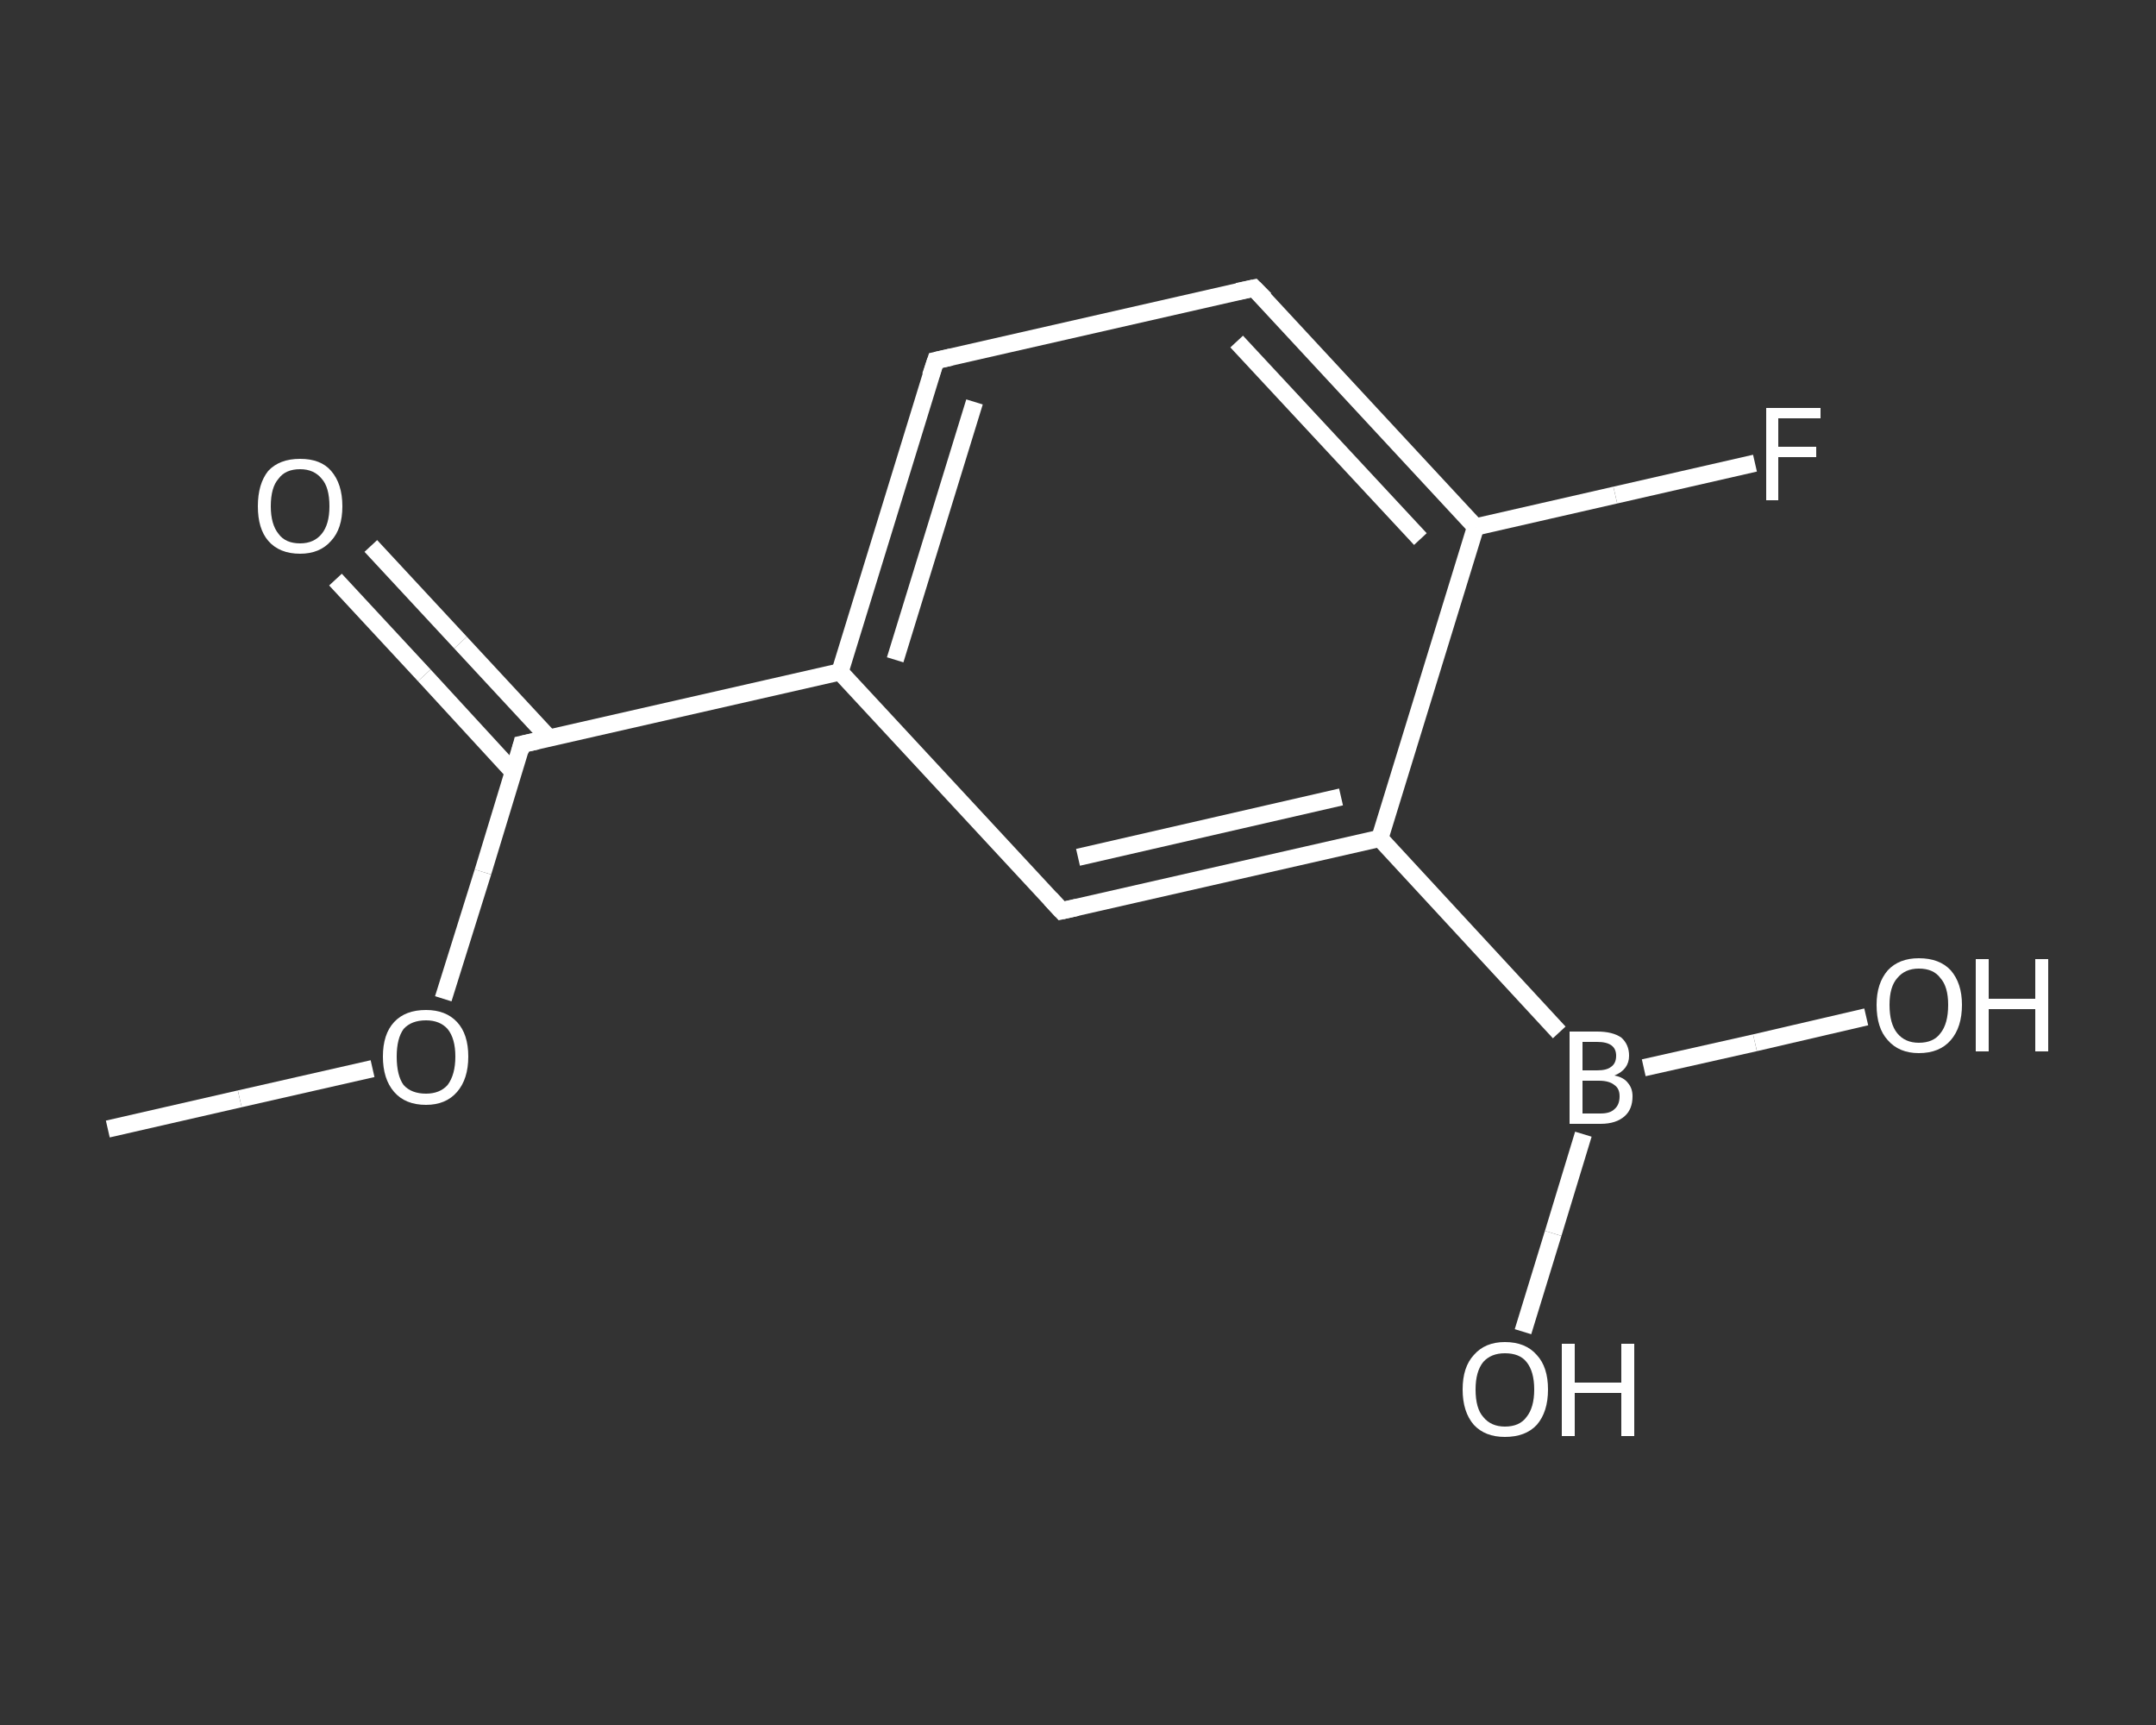 <?xml version='1.0' encoding='iso-8859-1'?>
<svg version='1.1' baseProfile='full'
              xmlns='http://www.w3.org/2000/svg'
                      xmlns:rdkit='http://www.rdkit.org/xml'
                      xmlns:xlink='http://www.w3.org/1999/xlink'
                  xml:space='preserve'
width='250px' height='200px' viewBox='0 0 250 200'>
<rect x="0" y="0" width="250" height="200" fill="#333333" stroke="none"/>
<!-- END OF HEADER -->
<rect style='opacity:1.0;fill:transparent;stroke:none' width='250.0' height='200.0' x='0.0' y='0.0'> </rect>
<path class='bond-0 atom-0 atom-1' d='M 12.5,130.9 L 27.8,127.4' style='fill:none;fill-rule:evenodd;stroke:#FFFFFF;stroke-width:2.0px;stroke-linecap:butt;stroke-linejoin:miter;stroke-opacity:1' />
<path class='bond-0 atom-0 atom-1' d='M 27.8,127.4 L 43.2,123.9' style='fill:none;fill-rule:evenodd;stroke:#FFFFFF;stroke-width:2.0px;stroke-linecap:butt;stroke-linejoin:miter;stroke-opacity:1' />
<path class='bond-1 atom-1 atom-2' d='M 51.4,115.8 L 56.0,101.1' style='fill:none;fill-rule:evenodd;stroke:#FFFFFF;stroke-width:2.0px;stroke-linecap:butt;stroke-linejoin:miter;stroke-opacity:1' />
<path class='bond-1 atom-1 atom-2' d='M 56.0,101.1 L 60.5,86.3' style='fill:none;fill-rule:evenodd;stroke:#FFFFFF;stroke-width:2.0px;stroke-linecap:butt;stroke-linejoin:miter;stroke-opacity:1' />
<path class='bond-2 atom-2 atom-3' d='M 63.7,85.6 L 53.4,74.5' style='fill:none;fill-rule:evenodd;stroke:#FFFFFF;stroke-width:2.0px;stroke-linecap:butt;stroke-linejoin:miter;stroke-opacity:1' />
<path class='bond-2 atom-2 atom-3' d='M 53.4,74.5 L 43.0,63.3' style='fill:none;fill-rule:evenodd;stroke:#FFFFFF;stroke-width:2.0px;stroke-linecap:butt;stroke-linejoin:miter;stroke-opacity:1' />
<path class='bond-2 atom-2 atom-3' d='M 59.5,89.5 L 49.2,78.3' style='fill:none;fill-rule:evenodd;stroke:#FFFFFF;stroke-width:2.0px;stroke-linecap:butt;stroke-linejoin:miter;stroke-opacity:1' />
<path class='bond-2 atom-2 atom-3' d='M 49.2,78.3 L 38.9,67.2' style='fill:none;fill-rule:evenodd;stroke:#FFFFFF;stroke-width:2.0px;stroke-linecap:butt;stroke-linejoin:miter;stroke-opacity:1' />
<path class='bond-3 atom-2 atom-4' d='M 60.5,86.3 L 97.4,77.9' style='fill:none;fill-rule:evenodd;stroke:#FFFFFF;stroke-width:2.0px;stroke-linecap:butt;stroke-linejoin:miter;stroke-opacity:1' />
<path class='bond-4 atom-4 atom-5' d='M 97.4,77.9 L 108.5,41.8' style='fill:none;fill-rule:evenodd;stroke:#FFFFFF;stroke-width:2.0px;stroke-linecap:butt;stroke-linejoin:miter;stroke-opacity:1' />
<path class='bond-4 atom-4 atom-5' d='M 103.8,76.5 L 113.0,46.6' style='fill:none;fill-rule:evenodd;stroke:#FFFFFF;stroke-width:2.0px;stroke-linecap:butt;stroke-linejoin:miter;stroke-opacity:1' />
<path class='bond-5 atom-5 atom-6' d='M 108.5,41.8 L 145.4,33.4' style='fill:none;fill-rule:evenodd;stroke:#FFFFFF;stroke-width:2.0px;stroke-linecap:butt;stroke-linejoin:miter;stroke-opacity:1' />
<path class='bond-6 atom-6 atom-7' d='M 145.4,33.4 L 171.1,61.1' style='fill:none;fill-rule:evenodd;stroke:#FFFFFF;stroke-width:2.0px;stroke-linecap:butt;stroke-linejoin:miter;stroke-opacity:1' />
<path class='bond-6 atom-6 atom-7' d='M 143.4,39.6 L 164.7,62.5' style='fill:none;fill-rule:evenodd;stroke:#FFFFFF;stroke-width:2.0px;stroke-linecap:butt;stroke-linejoin:miter;stroke-opacity:1' />
<path class='bond-7 atom-7 atom-8' d='M 171.1,61.1 L 187.3,57.4' style='fill:none;fill-rule:evenodd;stroke:#FFFFFF;stroke-width:2.0px;stroke-linecap:butt;stroke-linejoin:miter;stroke-opacity:1' />
<path class='bond-7 atom-7 atom-8' d='M 187.3,57.4 L 203.5,53.7' style='fill:none;fill-rule:evenodd;stroke:#FFFFFF;stroke-width:2.0px;stroke-linecap:butt;stroke-linejoin:miter;stroke-opacity:1' />
<path class='bond-8 atom-7 atom-9' d='M 171.1,61.1 L 160.0,97.2' style='fill:none;fill-rule:evenodd;stroke:#FFFFFF;stroke-width:2.0px;stroke-linecap:butt;stroke-linejoin:miter;stroke-opacity:1' />
<path class='bond-9 atom-9 atom-10' d='M 160.0,97.2 L 180.8,119.7' style='fill:none;fill-rule:evenodd;stroke:#FFFFFF;stroke-width:2.0px;stroke-linecap:butt;stroke-linejoin:miter;stroke-opacity:1' />
<path class='bond-10 atom-10 atom-11' d='M 183.6,131.5 L 180.1,143.0' style='fill:none;fill-rule:evenodd;stroke:#FFFFFF;stroke-width:2.0px;stroke-linecap:butt;stroke-linejoin:miter;stroke-opacity:1' />
<path class='bond-10 atom-10 atom-11' d='M 180.1,143.0 L 176.6,154.4' style='fill:none;fill-rule:evenodd;stroke:#FFFFFF;stroke-width:2.0px;stroke-linecap:butt;stroke-linejoin:miter;stroke-opacity:1' />
<path class='bond-11 atom-10 atom-12' d='M 190.6,123.8 L 203.5,120.9' style='fill:none;fill-rule:evenodd;stroke:#FFFFFF;stroke-width:2.0px;stroke-linecap:butt;stroke-linejoin:miter;stroke-opacity:1' />
<path class='bond-11 atom-10 atom-12' d='M 203.5,120.9 L 216.4,117.9' style='fill:none;fill-rule:evenodd;stroke:#FFFFFF;stroke-width:2.0px;stroke-linecap:butt;stroke-linejoin:miter;stroke-opacity:1' />
<path class='bond-12 atom-9 atom-13' d='M 160.0,97.2 L 123.1,105.6' style='fill:none;fill-rule:evenodd;stroke:#FFFFFF;stroke-width:2.0px;stroke-linecap:butt;stroke-linejoin:miter;stroke-opacity:1' />
<path class='bond-12 atom-9 atom-13' d='M 155.5,92.4 L 125.0,99.4' style='fill:none;fill-rule:evenodd;stroke:#FFFFFF;stroke-width:2.0px;stroke-linecap:butt;stroke-linejoin:miter;stroke-opacity:1' />
<path class='bond-13 atom-13 atom-4' d='M 123.1,105.6 L 97.4,77.9' style='fill:none;fill-rule:evenodd;stroke:#FFFFFF;stroke-width:2.0px;stroke-linecap:butt;stroke-linejoin:miter;stroke-opacity:1' />
<path d='M 60.3,87.1 L 60.5,86.3 L 62.3,85.9' style='fill:none;stroke:#FFFFFF;stroke-width:2.0px;stroke-linecap:butt;stroke-linejoin:miter;stroke-opacity:1;' />
<path d='M 107.9,43.6 L 108.5,41.8 L 110.3,41.4' style='fill:none;stroke:#FFFFFF;stroke-width:2.0px;stroke-linecap:butt;stroke-linejoin:miter;stroke-opacity:1;' />
<path d='M 143.5,33.8 L 145.4,33.4 L 146.7,34.7' style='fill:none;stroke:#FFFFFF;stroke-width:2.0px;stroke-linecap:butt;stroke-linejoin:miter;stroke-opacity:1;' />
<path d='M 124.9,105.2 L 123.1,105.6 L 121.8,104.2' style='fill:none;stroke:#FFFFFF;stroke-width:2.0px;stroke-linecap:butt;stroke-linejoin:miter;stroke-opacity:1;' />
<path class='atom-1' d='M 44.4 122.5
Q 44.4 119.9, 45.7 118.5
Q 47.0 117.1, 49.4 117.1
Q 51.7 117.1, 53.0 118.5
Q 54.3 119.9, 54.3 122.5
Q 54.3 125.1, 53.0 126.6
Q 51.7 128.1, 49.4 128.1
Q 47.0 128.1, 45.7 126.6
Q 44.4 125.1, 44.4 122.5
M 49.4 126.8
Q 51.0 126.8, 51.9 125.8
Q 52.8 124.6, 52.8 122.5
Q 52.8 120.4, 51.9 119.3
Q 51.0 118.3, 49.4 118.3
Q 47.7 118.3, 46.8 119.3
Q 46.0 120.4, 46.0 122.5
Q 46.0 124.7, 46.8 125.8
Q 47.7 126.8, 49.4 126.8
' fill='#FFFFFF'/>
<path class='atom-3' d='M 29.9 58.7
Q 29.9 56.1, 31.1 54.6
Q 32.4 53.2, 34.8 53.2
Q 37.2 53.2, 38.4 54.6
Q 39.7 56.1, 39.7 58.7
Q 39.7 61.3, 38.4 62.7
Q 37.1 64.2, 34.8 64.2
Q 32.4 64.2, 31.1 62.7
Q 29.9 61.3, 29.9 58.7
M 34.8 63.0
Q 36.4 63.0, 37.3 61.9
Q 38.2 60.8, 38.2 58.7
Q 38.2 56.5, 37.3 55.5
Q 36.4 54.4, 34.8 54.4
Q 33.1 54.4, 32.3 55.5
Q 31.4 56.5, 31.4 58.7
Q 31.4 60.8, 32.3 61.9
Q 33.1 63.0, 34.8 63.0
' fill='#FFFFFF'/>
<path class='atom-8' d='M 204.8 47.3
L 211.1 47.3
L 211.1 48.5
L 206.2 48.5
L 206.2 51.8
L 210.6 51.8
L 210.6 53.0
L 206.2 53.0
L 206.2 58.0
L 204.8 58.0
L 204.8 47.3
' fill='#FFFFFF'/>
<path class='atom-10' d='M 187.2 124.7
Q 188.3 124.9, 188.8 125.6
Q 189.3 126.2, 189.3 127.1
Q 189.3 128.6, 188.4 129.4
Q 187.4 130.3, 185.6 130.3
L 182.0 130.3
L 182.0 119.6
L 185.2 119.6
Q 187.0 119.6, 188.0 120.3
Q 188.9 121.1, 188.9 122.4
Q 188.9 124.0, 187.2 124.7
M 183.5 120.8
L 183.5 124.1
L 185.2 124.1
Q 186.3 124.1, 186.8 123.7
Q 187.4 123.3, 187.4 122.4
Q 187.4 120.8, 185.2 120.8
L 183.5 120.8
M 185.6 129.1
Q 186.7 129.1, 187.2 128.6
Q 187.8 128.1, 187.8 127.1
Q 187.8 126.2, 187.2 125.8
Q 186.6 125.3, 185.4 125.3
L 183.5 125.3
L 183.5 129.1
L 185.6 129.1
' fill='#FFFFFF'/>
<path class='atom-11' d='M 169.6 161.1
Q 169.6 158.5, 170.9 157.1
Q 172.2 155.6, 174.5 155.6
Q 176.9 155.6, 178.2 157.1
Q 179.5 158.5, 179.5 161.1
Q 179.5 163.7, 178.2 165.2
Q 176.9 166.6, 174.5 166.6
Q 172.2 166.6, 170.9 165.2
Q 169.6 163.7, 169.6 161.1
M 174.5 165.4
Q 176.2 165.4, 177.0 164.3
Q 177.9 163.2, 177.9 161.1
Q 177.9 159.0, 177.0 157.9
Q 176.2 156.9, 174.5 156.9
Q 172.9 156.9, 172.0 157.9
Q 171.1 159.0, 171.1 161.1
Q 171.1 163.3, 172.0 164.3
Q 172.9 165.4, 174.5 165.4
' fill='#FFFFFF'/>
<path class='atom-11' d='M 181.1 155.8
L 182.6 155.8
L 182.6 160.3
L 188.0 160.3
L 188.0 155.8
L 189.5 155.8
L 189.5 166.5
L 188.0 166.5
L 188.0 161.5
L 182.6 161.5
L 182.6 166.5
L 181.1 166.5
L 181.1 155.8
' fill='#FFFFFF'/>
<path class='atom-12' d='M 217.6 116.5
Q 217.6 114.0, 218.9 112.5
Q 220.2 111.1, 222.5 111.1
Q 224.9 111.1, 226.2 112.5
Q 227.5 114.0, 227.5 116.5
Q 227.5 119.1, 226.2 120.6
Q 224.9 122.1, 222.5 122.1
Q 220.2 122.1, 218.9 120.6
Q 217.6 119.2, 217.6 116.5
M 222.5 120.9
Q 224.2 120.9, 225.0 119.8
Q 225.9 118.7, 225.9 116.5
Q 225.9 114.4, 225.0 113.4
Q 224.2 112.3, 222.5 112.3
Q 220.9 112.3, 220.0 113.4
Q 219.1 114.4, 219.1 116.5
Q 219.1 118.7, 220.0 119.8
Q 220.9 120.9, 222.5 120.9
' fill='#FFFFFF'/>
<path class='atom-12' d='M 229.1 111.2
L 230.6 111.2
L 230.6 115.8
L 236.0 115.8
L 236.0 111.2
L 237.5 111.2
L 237.5 121.9
L 236.0 121.9
L 236.0 117.0
L 230.6 117.0
L 230.6 121.9
L 229.1 121.9
L 229.1 111.2
' fill='#FFFFFF'/>
</svg>
